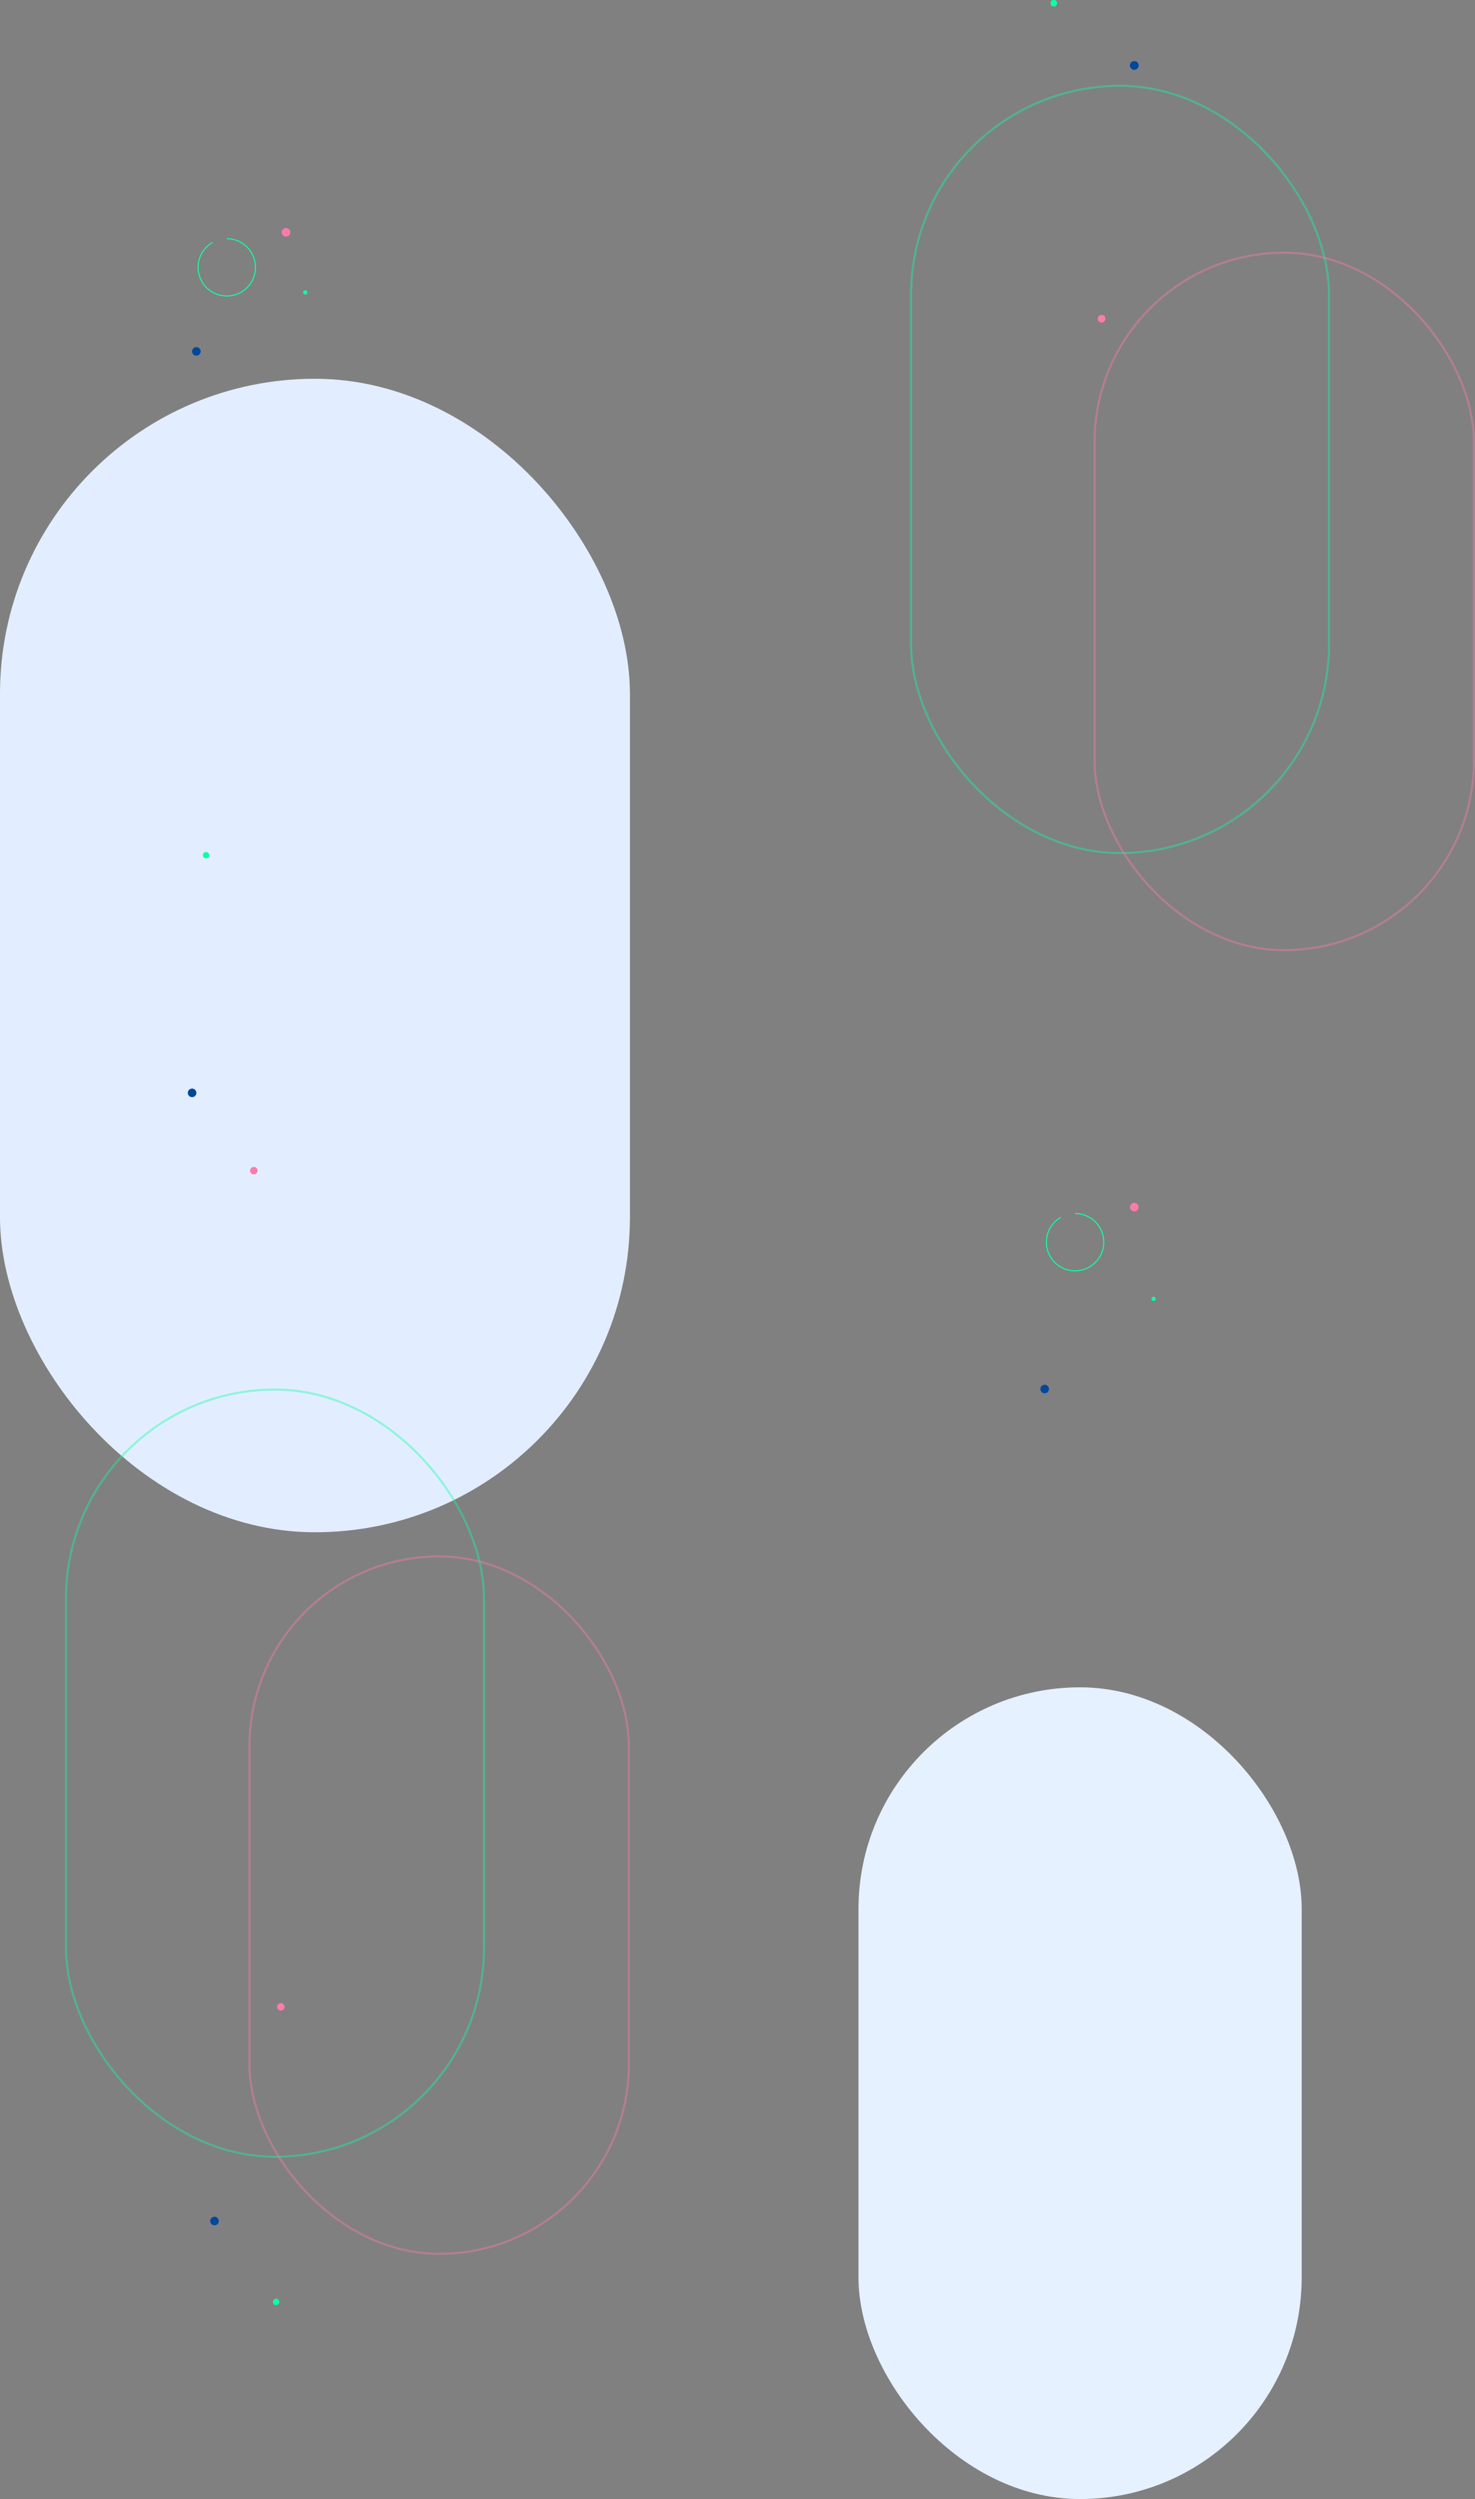 <svg xmlns="http://www.w3.org/2000/svg" xmlns:xlink="http://www.w3.org/1999/xlink" width="2749" height="4658" viewBox="0 0 2749 4658">
  <rect x="0" y="0" width="2749" height="4658" fill="#808080" stroke="none"/>
  <defs>
    <clipPath id="clip-path">
      <rect id="長方形_21" data-name="長方形 21" width="109.89" height="109.89" fill="none" stroke="#10fda3" stroke-width="2"/>
    </clipPath>
  </defs>
  <g id="グループ_26306" data-name="グループ 26306" transform="translate(283 -285)">
    <rect id="長方形_27" data-name="長方形 27" width="1174" height="2150" rx="587" transform="translate(-283 991)" fill="#e2eeff"/>
    <g id="グループ_45" data-name="グループ 45" transform="translate(-1453 1861)">
      <g id="長方形_28" data-name="長方形 28" transform="translate(1291 1012)" fill="none" stroke="#10fda3" stroke-width="4" opacity="0.4">
        <rect width="783" height="1434" rx="391.5" stroke="none"/>
        <rect x="2" y="2" width="779" height="1430" rx="389.5" fill="none"/>
      </g>
      <g id="長方形_30" data-name="長方形 30" transform="translate(1633 1323)" fill="none" stroke="#fd7bac" stroke-width="4" opacity="0.4">
        <rect width="711" height="1304" rx="355.5" stroke="none"/>
        <rect x="2" y="2" width="707" height="1300" rx="353.5" fill="none"/>
      </g>
    </g>
    <rect id="長方形_37" data-name="長方形 37" width="826" height="1513" rx="413" transform="translate(1317 3430)" fill="#e6f1ff"/>
    <g id="グループ_33" data-name="グループ 33" transform="translate(122 -569)">
      <g id="長方形_28-2" data-name="長方形 28" transform="translate(1291 1012)" fill="none" stroke="#10fda3" stroke-width="4" opacity="0.4">
        <rect width="783" height="1434" rx="391.5" stroke="none"/>
        <rect x="2" y="2" width="779" height="1430" rx="389.5" fill="none"/>
      </g>
      <g id="長方形_30-2" data-name="長方形 30" transform="translate(1633 1323)" fill="none" stroke="#fd7bac" stroke-width="4" opacity="0.4">
        <rect width="711" height="1304" rx="355.5" stroke="none"/>
        <rect x="2" y="2" width="707" height="1300" rx="353.5" fill="none"/>
      </g>
    </g>
    <g id="グループ_108" data-name="グループ 108">
      <g id="グループ_107" data-name="グループ 107" transform="translate(84.733 728.387)">
        <g id="グループ_26" data-name="グループ 26" transform="translate(0 0)" clip-path="url(#clip-path)">
          <path id="パス_18" data-name="パス 18" d="M53.962.5A53.438,53.438,0,1,1,27.249,7.642" transform="translate(0.982 0.983)" fill="none" stroke="#10fda3" stroke-miterlimit="10" stroke-width="2"/>
        </g>
      </g>
      <circle id="楕円形_11" data-name="楕円形 11" cx="8" cy="8" r="8" transform="translate(242 710)" fill="#fd7bac"/>
      <circle id="楕円形_13" data-name="楕円形 13" cx="8" cy="8" r="8" transform="translate(75 932)" fill="#01479b"/>
      <circle id="楕円形_12" data-name="楕円形 12" cx="4" cy="4" r="4" transform="translate(282 826)" fill="#10fda3"/>
    </g>
    <g id="グループ_122" data-name="グループ 122" transform="translate(1581 1817)">
      <g id="グループ_107-2" data-name="グループ 107" transform="translate(84.733 728.387)">
        <g id="グループ_26-2" data-name="グループ 26" clip-path="url(#clip-path)">
          <path id="パス_18-2" data-name="パス 18" d="M53.962.5A53.438,53.438,0,1,1,27.249,7.642" transform="translate(0.982 0.983)" fill="none" stroke="#10fda3" stroke-miterlimit="10" stroke-width="2"/>
        </g>
      </g>
      <circle id="楕円形_11-2" data-name="楕円形 11" cx="8" cy="8" r="8" transform="translate(242 710)" fill="#fd7bac"/>
      <circle id="楕円形_13-2" data-name="楕円形 13" cx="8" cy="8" r="8" transform="translate(75 1049)" fill="#01479b"/>
      <circle id="楕円形_12-2" data-name="楕円形 12" cx="4" cy="4" r="4" transform="translate(282 885)" fill="#10fda3"/>
    </g>
    <circle id="楕円形_20" data-name="楕円形 20" cx="7" cy="7" r="7" transform="translate(183 2460)" fill="#fd7bac"/>
    <circle id="楕円形_23" data-name="楕円形 23" cx="7" cy="7" r="7" transform="matrix(-0.966, -0.259, 0.259, -0.966, 245.356, 4034.209)" fill="#fd7bac"/>
    <circle id="楕円形_18" data-name="楕円形 18" cx="6" cy="6" r="6" transform="translate(95 1873)" fill="#10fda3"/>
    <circle id="楕円形_22" data-name="楕円形 22" cx="6" cy="6" r="6" transform="matrix(-0.966, -0.259, 0.259, -0.966, 235.906, 4582.984)" fill="#10fda3"/>
    <g id="グループ_124" data-name="グループ 124">
      <circle id="楕円形_14" data-name="楕円形 14" cx="7" cy="7" r="7" transform="translate(1763 872)" fill="#fd7bac"/>
      <circle id="楕円形_15" data-name="楕円形 15" cx="6" cy="6" r="6" transform="translate(1675 285)" fill="#10fda3"/>
      <circle id="楕円形_16" data-name="楕円形 16" cx="8" cy="8" r="8" transform="translate(1823 399)" fill="#01479b"/>
    </g>
    <circle id="楕円形_19" data-name="楕円形 19" cx="8" cy="8" r="8" transform="translate(67 2314)" fill="#01479b"/>
    <circle id="楕円形_21" data-name="楕円形 21" cx="8" cy="8" r="8" transform="matrix(-0.966, -0.259, 0.259, -0.966, 122.455, 4434.563)" fill="#01479b"/>
    <g id="グループ_125" data-name="グループ 125">
      <circle id="楕円形_14-2" data-name="楕円形 14" cx="7" cy="7" r="7" transform="translate(1763 872)" fill="#fd7bac"/>
      <circle id="楕円形_15-2" data-name="楕円形 15" cx="6" cy="6" r="6" transform="translate(1675 285)" fill="#10fda3"/>
      <circle id="楕円形_16-2" data-name="楕円形 16" cx="8" cy="8" r="8" transform="translate(1823 399)" fill="#01479b"/>
    </g>
  </g>
</svg>
